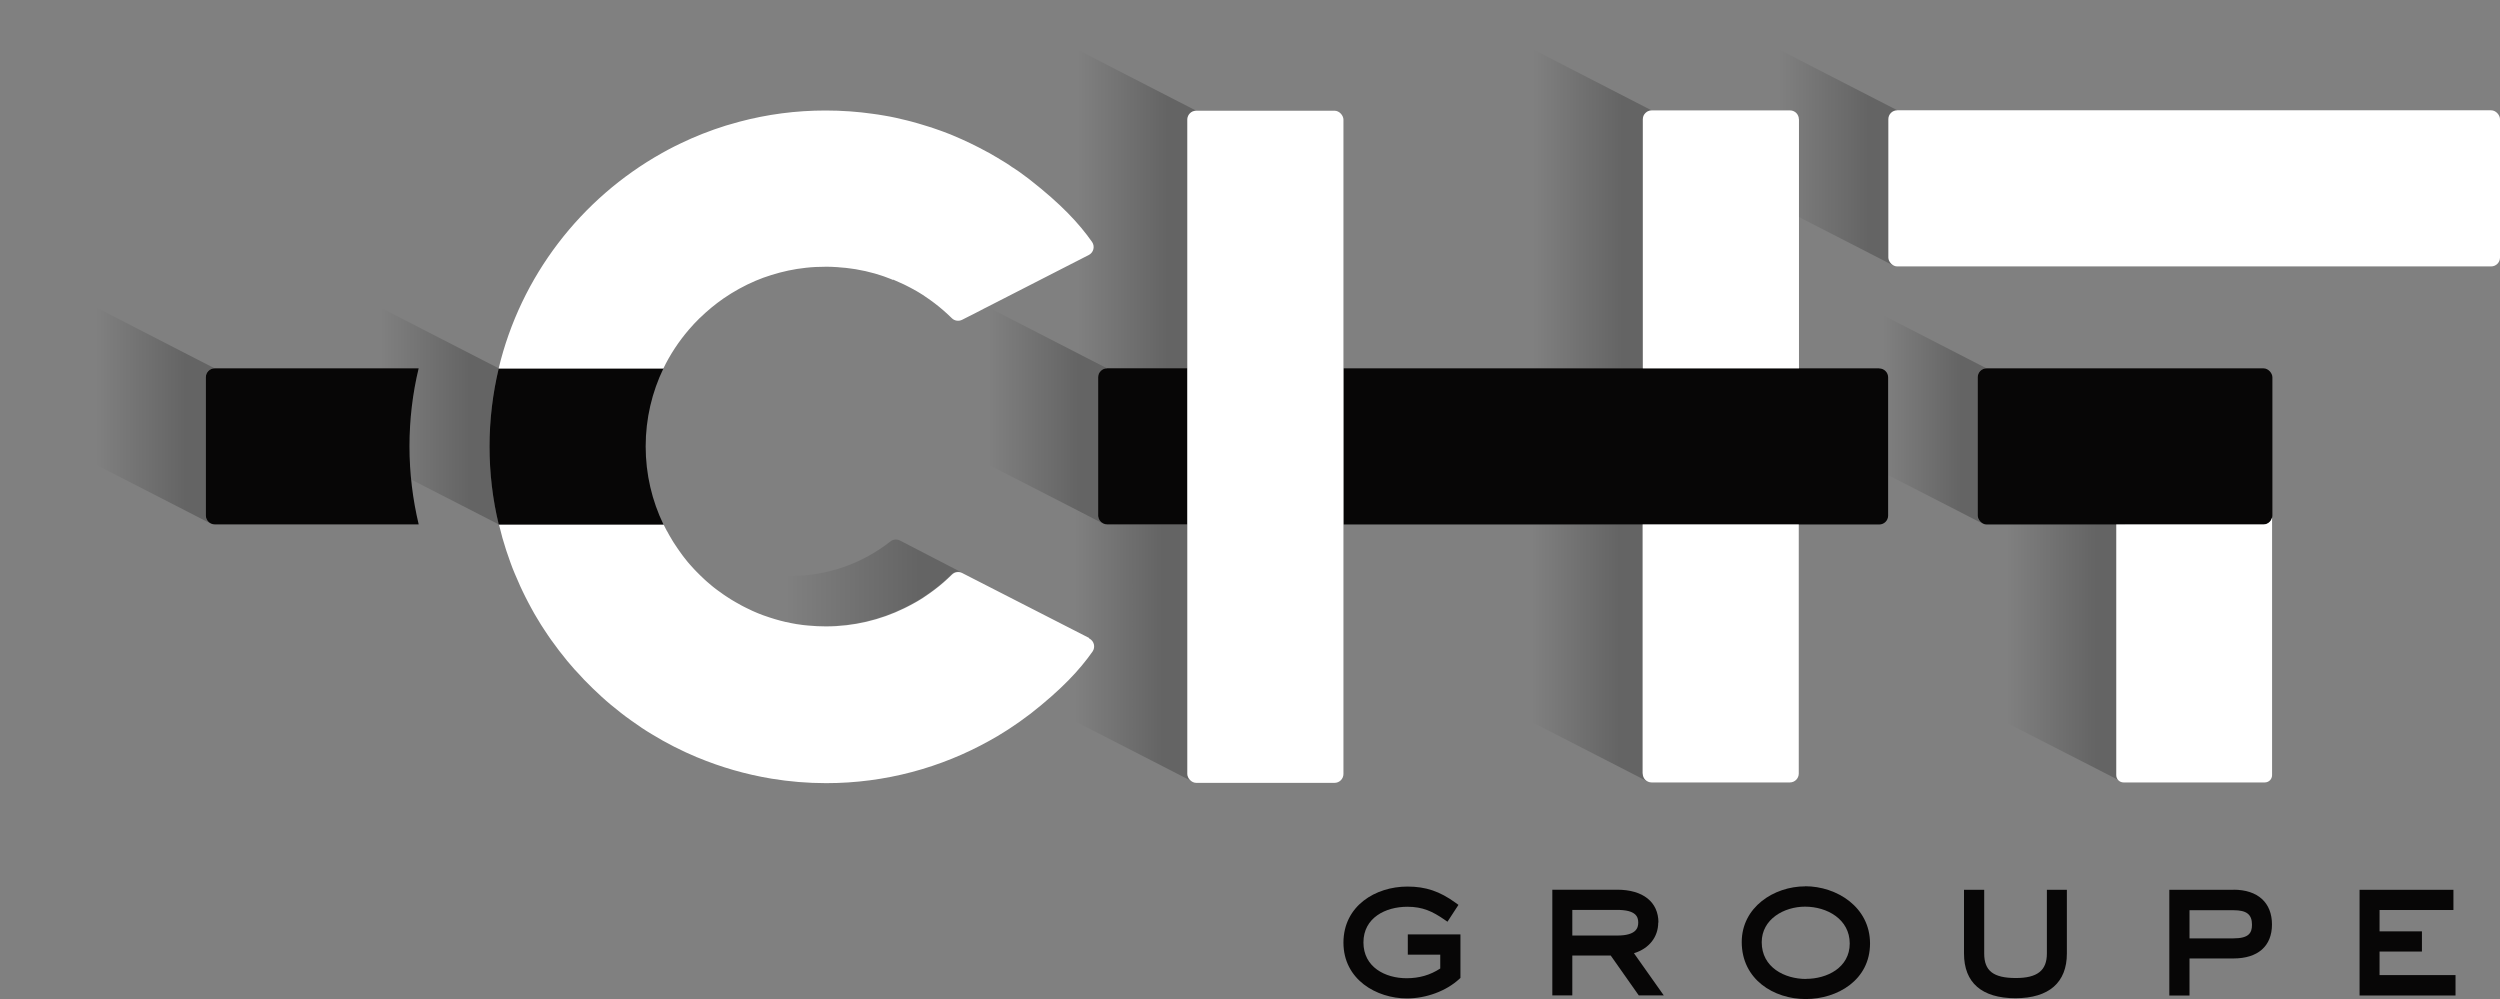 <?xml version="1.0" encoding="UTF-8"?><svg id="Calque_2" xmlns="http://www.w3.org/2000/svg" xmlns:xlink="http://www.w3.org/1999/xlink" viewBox="0 0 238.9 95.48"><rect x="0" y="0" width="238.9" height="95.48" fill="#808080" stroke="none"/><defs><style>.cls-1{fill:#fff;}.cls-2{fill:#070606;}.cls-3{fill:url(#Dégradé_sans_nom_81-22);}.cls-4{fill:url(#Dégradé_sans_nom_81-21);}.cls-5{fill:url(#Dégradé_sans_nom_81-20);}.cls-6{fill:url(#Dégradé_sans_nom_81-25);}.cls-7{fill:url(#Dégradé_sans_nom_81-14);}.cls-8{fill:url(#Dégradé_sans_nom_81-19);}.cls-9{fill:url(#Dégradé_sans_nom_81-16);}.cls-10{fill:url(#Dégradé_sans_nom_81-12);}.cls-11{fill:url(#Dégradé_sans_nom_81-18);}.cls-12{fill:url(#Dégradé_sans_nom_81-17);}.cls-13{fill:url(#Dégradé_sans_nom_81-24);}.cls-14{fill:url(#Dégradé_sans_nom_81-23);}.cls-15{fill:url(#Dégradé_sans_nom_81-11);}.cls-16{fill:url(#Dégradé_sans_nom_81-10);}.cls-17{fill:url(#Dégradé_sans_nom_81-15);}.cls-18{fill:url(#Dégradé_sans_nom_81-13);}.cls-19{fill:url(#Dégradé_sans_nom_81-27);}.cls-20{fill:url(#Dégradé_sans_nom_81-26);}.cls-21{fill:url(#Dégradé_sans_nom_81);}.cls-22{fill:url(#Dégradé_sans_nom_81-5);}.cls-23{fill:url(#Dégradé_sans_nom_81-8);}.cls-24{fill:url(#Dégradé_sans_nom_81-7);}.cls-25{fill:url(#Dégradé_sans_nom_81-3);}.cls-26{fill:url(#Dégradé_sans_nom_81-4);}.cls-27{fill:url(#Dégradé_sans_nom_81-9);}.cls-28{fill:url(#Dégradé_sans_nom_81-6);}.cls-29{fill:url(#Dégradé_sans_nom_81-2);}</style><linearGradient id="Dégradé_sans_nom_81" x1="105.01" y1="49.65" x2="105.06" y2="49.65" gradientTransform="matrix(1, 0, 0, 1, 0, 0)" gradientUnits="userSpaceOnUse"><stop offset=".45" stop-color="#000" stop-opacity="0"/><stop offset=".87" stop-color="#000" stop-opacity=".22"/></linearGradient><linearGradient id="Dégradé_sans_nom_81-2" x1="105.12" y1="49.81" x2="105.16" y2="49.81" xlink:href="#Dégradé_sans_nom_81"/><linearGradient id="Dégradé_sans_nom_81-3" x1="104.96" y1="49.51" x2="104.99" y2="49.51" xlink:href="#Dégradé_sans_nom_81"/><linearGradient id="Dégradé_sans_nom_81-4" x1="104.94" y1="49.34" x2="104.95" y2="49.34" xlink:href="#Dégradé_sans_nom_81"/><linearGradient id="Dégradé_sans_nom_81-5" x1="113.48" y1="11.22" x2="113.5" y2="11.22" xlink:href="#Dégradé_sans_nom_81"/><linearGradient id="Dégradé_sans_nom_81-6" x1="113.53" y1="11.05" x2="113.58" y2="11.05" xlink:href="#Dégradé_sans_nom_81"/><linearGradient id="Dégradé_sans_nom_81-7" x1="113.6" y1="10.89" x2="113.71" y2="10.89" xlink:href="#Dégradé_sans_nom_81"/><linearGradient id="Dégradé_sans_nom_81-8" x1="113.71" y1="10.7" x2="114.31" y2="10.7" xlink:href="#Dégradé_sans_nom_81"/><linearGradient id="Dégradé_sans_nom_81-9" x1="113.54" y1="74.45" x2="113.74" y2="74.45" xlink:href="#Dégradé_sans_nom_81"/><linearGradient id="Dégradé_sans_nom_81-10" x1="113.49" y1="74.23" x2="113.54" y2="74.23" xlink:href="#Dégradé_sans_nom_81"/><linearGradient id="Dégradé_sans_nom_81-11" x1="113.46" y1="74.04" x2="113.48" y2="74.04" xlink:href="#Dégradé_sans_nom_81"/><linearGradient id="Dégradé_sans_nom_81-12" x1="104.95" y1="49.44" x2="104.96" y2="49.44" xlink:href="#Dégradé_sans_nom_81"/><linearGradient id="Dégradé_sans_nom_81-13" x1="105.07" y1="49.75" x2="105.12" y2="49.75" xlink:href="#Dégradé_sans_nom_81"/><linearGradient id="Dégradé_sans_nom_81-14" x1="105.16" y1="49.86" x2="105.22" y2="49.86" xlink:href="#Dégradé_sans_nom_81"/><linearGradient id="Dégradé_sans_nom_81-15" x1="104.99" y1="49.59" x2="105.01" y2="49.59" xlink:href="#Dégradé_sans_nom_81"/><linearGradient id="Dégradé_sans_nom_81-16" x1="105.26" y1="49.98" x2="105.43" y2="49.98" xlink:href="#Dégradé_sans_nom_81"/><linearGradient id="Dégradé_sans_nom_81-17" x1="0" y1="37.35" x2="20.51" y2="37.35" xlink:href="#Dégradé_sans_nom_81"/><linearGradient id="Dégradé_sans_nom_81-18" x1="93.8" y1="59.33" x2="113.74" y2="59.33" xlink:href="#Dégradé_sans_nom_81"/><linearGradient id="Dégradé_sans_nom_81-19" x1="93.8" y1="17.62" x2="114.31" y2="17.62" xlink:href="#Dégradé_sans_nom_81"/><linearGradient id="Dégradé_sans_nom_81-20" x1="61.45" y1="54.99" x2="91.94" y2="54.99" xlink:href="#Dégradé_sans_nom_81"/><linearGradient id="Dégradé_sans_nom_81-21" x1="182.56" y1="56.06" x2="203.08" y2="56.06" xlink:href="#Dégradé_sans_nom_81"/><linearGradient id="Dégradé_sans_nom_81-22" x1="137.32" y1="62.4" x2="157.48" y2="62.4" xlink:href="#Dégradé_sans_nom_81"/><linearGradient id="Dégradé_sans_nom_81-23" x1="137.32" y1="17.6" x2="157.84" y2="17.6" xlink:href="#Dégradé_sans_nom_81"/><linearGradient id="Dégradé_sans_nom_81-24" x1="160.79" y1="12.69" x2="181.31" y2="12.69" xlink:href="#Dégradé_sans_nom_81"/><linearGradient id="Dégradé_sans_nom_81-25" x1="171.9" y1="38.01" x2="189.83" y2="38.01" xlink:href="#Dégradé_sans_nom_81"/><linearGradient id="Dégradé_sans_nom_81-26" x1="27.15" y1="37.39" x2="47.66" y2="37.39" xlink:href="#Dégradé_sans_nom_81"/><linearGradient id="Dégradé_sans_nom_81-27" x1="85.28" y1="38.36" x2="105.79" y2="38.36" xlink:href="#Dégradé_sans_nom_81"/></defs><g id="Calque_1-2"><g><path class="cls-21" d="M105.06,49.7s-.03-.06-.05-.09h0s.03,.06,.05,.09Z"/><path class="cls-29" d="M105.16,49.84s-.02-.03-.04-.04c.01,.01,.02,.03,.04,.04h0Z"/><path class="cls-25" d="M104.99,49.56h0s-.02-.07-.03-.1h0s.02,.07,.03,.1Z"/><path class="cls-26" d="M104.95,49.42s-.02-.1-.02-.15c0,.05,0,.1,.02,.15h0Z"/><path class="cls-22" d="M113.5,11.19s-.02,.05-.02,.07c0-.03,.02-.05,.02-.07Z"/><path class="cls-28" d="M113.58,10.99s-.04,.07-.06,.11c.02-.04,.04-.07,.06-.11Z"/><path class="cls-24" d="M113.71,10.83s-.07,.08-.1,.12c.03-.04,.06-.09,.1-.12Z"/><path class="cls-23" d="M113.71,10.83c.15-.15,.37-.25,.6-.25h0c-.24,0-.45,.1-.6,.25Z"/><path class="cls-27" d="M113.74,74.59c-.08-.08-.15-.17-.2-.27,.05,.1,.12,.2,.2,.27Z"/><path class="cls-16" d="M113.49,74.16s.03,.1,.05,.14c-.02-.05-.04-.09-.05-.14Z"/><path class="cls-15" d="M113.46,73.95c0,.06,0,.12,.02,.18-.01-.06-.02-.12-.02-.18Z"/><path class="cls-10" d="M104.95,49.42s0,.03,.01,.05c0-.02,0-.03-.01-.05Z"/><path class="cls-18" d="M105.07,49.73s.03,.04,.04,.05c-.01-.02-.03-.04-.04-.05Z"/><path class="cls-7" d="M105.22,49.89s-.04-.04-.06-.06c.02,.02,.04,.04,.06,.06Z"/><path class="cls-17" d="M104.99,49.56s.01,.03,.02,.05c0-.01-.01-.03-.02-.05Z"/><path class="cls-9" d="M105.26,49.92c.05,.04,.11,.08,.17,.11-.06-.03-.12-.07-.17-.11Z"/><g><path class="cls-2" d="M134.53,91.23h3.1v1.32c-.96,.63-2.01,.93-3.21,.93-2.05,0-4.13-1.06-4.13-3.42s2.11-3.41,4.2-3.41c1.47,0,2.41,.45,3.54,1.23l.29,.2,1.05-1.61-.26-.19c-1.53-1.11-2.86-1.56-4.62-1.56-3.04,0-6.11,1.84-6.11,5.36s3.15,5.33,6.07,5.33c1.84,0,3.76-.71,5-1.86l.11-.1v-4.16h-5.03v1.95Z"/><path class="cls-2" d="M158.48,88.16c0-1.96-1.47-3.14-3.94-3.14h-6.2v10.1h1.91v-3.81h3.67l2.68,3.81h2.39l-2.85-4.03c1.44-.44,2.32-1.54,2.32-2.94Zm-1.93,0c0,.53-.21,1.24-2.01,1.24h-4.29v-2.45h4.29c1.78,0,2.01,.65,2.01,1.21Z"/><path class="cls-2" d="M172.5,84.7c-2.98,0-6.06,1.99-6.06,5.32,0,3.58,3.07,5.45,6.11,5.45s6.15-1.82,6.15-5.31-3.19-5.47-6.2-5.47Zm.09,8.85c-2.04,0-4.24-1.1-4.24-3.51,0-2.21,2.14-3.4,4.14-3.4,2.12,0,4.27,1.21,4.27,3.52s-2.17,3.38-4.18,3.38Z"/><path class="cls-2" d="M195.6,91.12c0,1.62-.91,2.34-2.96,2.34-2.15,0-3.03-.68-3.03-2.34v-6.09h-1.93v6.09c0,2.79,1.7,4.27,4.92,4.27s4.91-1.52,4.91-4.27v-6.09h-1.91v6.09Z"/><path class="cls-2" d="M213.43,85.03h-6.13v10.1h1.93v-3.54h4.2c2.34,0,3.68-1.18,3.68-3.25s-1.34-3.32-3.68-3.32Zm-4.2,1.95h4.2c1.26,0,1.77,.4,1.77,1.39,0,.78-.3,1.3-1.77,1.3h-4.2v-2.69Z"/><polygon class="cls-2" points="227.39 93.18 227.39 90.93 231.44 90.93 231.44 89 227.39 89 227.39 86.96 234.45 86.96 234.45 85.03 225.48 85.03 225.48 95.13 234.65 95.13 234.65 93.18 227.39 93.18"/></g><path class="cls-2" d="M216.45,50.1s.03,0,.05-.01c-.02,0-.03,.01-.05,.01Z"/><path class="cls-2" d="M216.6,50.06s.04-.02,.06-.03c-.02,0-.04,.02-.06,.03Z"/><path class="cls-2" d="M216.74,49.99s.04-.02,.05-.04c-.02,.01-.04,.03-.05,.04Z"/><path class="cls-2" d="M216.91,49.84s-.03,.03-.05,.05c.02-.02,.03-.03,.05-.05Z"/><path class="cls-2" d="M217.08,49.59s-.02,.04-.03,.06c0-.02,.02-.04,.03-.06Z"/><path class="cls-2" d="M216.97,49.78s.03-.04,.04-.05c-.01,.02-.03,.04-.04,.05Z"/><g><path class="cls-12" d="M19.66,49.26v-13.21c0-.47,.38-.85,.85-.85h0L0,24.66v15.04l20.15,10.34h0c-.29-.14-.49-.43-.49-.78Z"/><path class="cls-11" d="M93.8,44.07v11.63c3.04,1.56,8.14,4.17,10.25,5.24,.46,.24,.61,.83,.31,1.25-1.08,1.53-2.51,3.12-4.86,5.08l14.25,7.31h0c-.08-.08-.15-.17-.2-.27h0c-.02-.06-.04-.11-.05-.15,0,0,0-.02,0-.03-.01-.06-.02-.12-.02-.18v-23.84h-7.67c-.13,0-.25-.03-.36-.08h0l-11.63-5.96Z"/><path class="cls-8" d="M113.46,35.2V11.43c0-.06,0-.12,.02-.17,0-.03,.02-.05,.02-.07,0-.03,.02-.06,.03-.09,.02-.04,.04-.07,.06-.11,0-.01,.01-.02,.02-.04,.03-.04,.06-.09,.1-.12h0c.15-.16,.37-.25,.6-.25h0L93.8,.04V14.22c.18,.09,.36,.19,.54,.29,.06,.03,.12,.06,.18,.1h0c.21,.11,.42,.24,.63,.36,.03,.02,.07,.04,.11,.06,.13,.08,.26,.16,.39,.24,.09,.05,.18,.11,.27,.16,.1,.06,.2,.12,.29,.18,.09,.06,.17,.11,.26,.17,.07,.04,.13,.09,.2,.14,.03,.02,.06,.04,.09,.06h.02c.18,.13,.36,.25,.54,.38,.03,.02,.07,.05,.1,.07,.31,.22,.61,.44,.91,.67,.03,.03,.07,.05,.1,.07h0c3.02,2.37,4.7,4.19,5.94,5.95,.3,.43,.15,1.02-.31,1.26-1.99,1.01-6.62,3.38-9.69,4.96l11.43,5.87h7.67Z"/><path class="cls-5" d="M63.67,50.63c.03,.06,.06,.12,.1,.17,.06,.11,.12,.22,.18,.33,.04,.07,.08,.13,.12,.2,.06,.1,.11,.2,.17,.29,.04,.07,.09,.14,.13,.21,.06,.09,.12,.18,.18,.27,.05,.07,.1,.14,.14,.21,.06,.09,.12,.17,.18,.26,.05,.07,.1,.14,.15,.21,.06,.08,.12,.17,.18,.25,.05,.07,.11,.14,.16,.21,.06,.08,.13,.16,.19,.24,.06,.07,.11,.14,.17,.21,.06,.08,.13,.15,.2,.23,.06,.07,.12,.14,.18,.2,.07,.07,.13,.15,.2,.22,.06,.07,.12,.13,.19,.2,.07,.07,.14,.14,.21,.21,.07,.07,.13,.13,.2,.2,.07,.07,.14,.13,.21,.2,.07,.06,.14,.13,.2,.19,.07,.06,.14,.12,.21,.19,.15,.14,.31,.27,.47,.4,.06,.05,.11,.09,.17,.14,.09,.07,.18,.14,.26,.2,.06,.05,.12,.1,.19,.14,.09,.07,.18,.13,.27,.19,.06,.05,.13,.09,.19,.14,.09,.06,.18,.13,.28,.19,.07,.04,.13,.09,.2,.13,.09,.06,.19,.12,.28,.18,.07,.04,.13,.08,.2,.12,.1,.06,.2,.12,.29,.17,.07,.04,.13,.08,.2,.11,.1,.06,.2,.11,.3,.17,.06,.03,.13,.07,.19,.1,.11,.05,.21,.11,.32,.16,.06,.03,.13,.06,.19,.09,.11,.05,.22,.1,.33,.16,.06,.03,.12,.05,.18,.08,.12,.05,.24,.1,.35,.15,.05,.02,.1,.04,.15,.06,.13,.05,.26,.1,.39,.15,.03,.01,.06,.02,.09,.03,.67,.24,1.35,.45,2.06,.61h.02c.15,.04,.31,.07,.46,.1,.04,0,.08,.02,.11,.02,.14,.03,.29,.05,.43,.08,.05,0,.1,.02,.15,.02,.14,.02,.28,.04,.42,.06,.06,0,.11,.01,.17,.02,.14,.02,.28,.03,.41,.04,.54,.05,1.09,.08,1.65,.08,2.68,0,5.22-.62,7.48-1.72,.09-.04,.17-.09,.26-.13,.12-.06,.23-.12,.35-.18,.08-.04,.16-.09,.24-.13,.12-.07,.24-.14,.36-.2,.07-.04,.14-.09,.22-.13,.12-.08,.25-.15,.37-.23,.07-.04,.13-.08,.19-.13,.13-.08,.25-.17,.38-.26,.06-.04,.12-.08,.17-.12,.13-.09,.26-.19,.38-.28,.58-.44,1.14-.93,1.66-1.44,.26-.26,.66-.31,.98-.15l-5.93-3.07c-.29-.15-.65-.12-.9,.08-2.63,2.07-5.95,3.31-9.56,3.31-4.48,0-9.31-1.91-12.14-4.95v.02c.09,.17,.17,.33,.26,.49Z"/><path class="cls-4" d="M188.99,49.26v-8.54l-6.42-3.3v26.95l20.15,10.31c.08-.2,.2-.35,.36-.49v-24.09h-13.23c-.47,0-.85-.38-.85-.85Z"/><path class="cls-3" d="M137.32,64.35l20.15,10.34h0c-.29-.14-.49-.43-.49-.77v-23.8h-19.66v14.23Z"/><path class="cls-14" d="M156.98,11.4c0-.47,.38-.85,.85-.85h0L137.32,0V35.2h19.66V11.4Z"/><path class="cls-13" d="M160.79,0V10.54h10.25c.47,0,.85,.38,.85,.85v9.34l9.04,4.64c.08-.2,.2-.38,.36-.51V10.53L160.79,0Z"/><path class="cls-6" d="M189.83,35.2h0l-17.93-9.21v9.21h7.68c.47,0,.85,.38,.85,.85v9.35l9.04,4.64h0c-.29-.15-.49-.44-.49-.78v-13.21c0-.47,.38-.85,.85-.85Z"/><path class="cls-20" d="M46.78,42.66c0-2.57,.3-5.06,.88-7.46l-20.51-10.53v10.53h12.86c-.57,2.39-.88,4.89-.88,7.46,0,1.07,.06,2.12,.16,3.16l8.37,4.29c-.57-2.39-.88-4.89-.88-7.46Z"/><path class="cls-19" d="M105.22,49.89s-.04-.04-.06-.06c-.02-.02-.03-.04-.04-.05-.01-.02-.03-.04-.04-.05-.02-.04-.05-.08-.06-.12,0-.01-.01-.03-.02-.05-.01-.03-.02-.07-.03-.1,0-.02,0-.03-.01-.05,0-.05-.02-.1-.02-.15v-13.21c0-.47,.38-.85,.85-.85h0l-11.43-5.87c-1.03,.53-1.89,.97-2.41,1.23-.33,.17-.72,.11-.98-.15-.52-.51-1.07-1-1.66-1.44-.13-.1-.25-.19-.38-.28-.06-.04-.12-.08-.17-.12-.12-.09-.25-.17-.38-.26-.06-.04-.13-.09-.19-.13-.12-.08-.24-.15-.37-.23-.07-.04-.14-.09-.22-.13-.12-.07-.24-.14-.36-.2-.08-.04-.16-.09-.24-.13-.12-.06-.23-.12-.35-.18-.09-.04-.17-.09-.26-.13-.13-.06-.27-.12-.4-.18-.21-.1-.42-.19-.63-.28-.02,0-.05-.02-.07-.03v13.01l20.15,10.34h0c-.06-.03-.12-.07-.17-.11-.01-.01-.03-.02-.04-.03Z"/></g><g><path class="cls-2" d="M46.78,42.66c0,2.57,.3,5.06,.88,7.46h15.74c-1.09-2.26-1.7-4.79-1.7-7.46s.61-5.2,1.7-7.46h-15.74c-.57,2.39-.88,4.89-.88,7.46Z"/><rect class="cls-2" x="188.99" y="35.2" width="28.16" height="14.92" rx=".85" ry=".85"/><path class="cls-2" d="M40.01,35.2H20.52c-.47,0-.85,.38-.85,.85v13.21c0,.47,.38,.85,.85,.85h19.49c-.57-2.39-.88-4.89-.88-7.46s.3-5.06,.88-7.46Z"/><path class="cls-2" d="M179.58,35.2h-51.2v14.92h51.2c.47,0,.85-.38,.85-.85v-13.21c0-.47-.38-.85-.85-.85Z"/><path class="cls-2" d="M105.79,35.2h0c-.47,0-.85,.38-.85,.85v13.21c0,.05,0,.1,.02,.15,0,.02,0,.03,.01,.05,0,.03,.02,.07,.03,.1,0,.02,.01,.03,.02,.05,.01,.03,.03,.06,.05,.09,0,0,0,.02,.02,.03,.01,.02,.03,.04,.04,.05h0s.02,.04,.04,.05c.02,.02,.04,.04,.06,.06,.01,.01,.02,.02,.04,.03,.05,.04,.11,.08,.17,.11h0c.11,.05,.23,.08,.36,.08h7.67v-14.92h-7.67Z"/><path class="cls-2" d="M104.99,49.56s.01,.03,.02,.05c0-.01-.01-.03-.02-.05Z"/><path class="cls-2" d="M104.95,49.42s0,.03,.01,.05c0-.02,0-.03-.01-.05Z"/><path class="cls-2" d="M105.12,49.78s-.03-.04-.04-.05c0,0,0-.02-.02-.03,.02,.03,.04,.06,.07,.09h0Z"/><path class="cls-2" d="M105.26,49.92s-.03-.02-.04-.03c-.02-.02-.04-.04-.06-.06,.08,.08,.17,.15,.27,.2h0c-.06-.03-.12-.07-.17-.11Z"/></g><g><rect class="cls-1" x="180.45" y="10.54" width="58.45" height="14.92" rx=".85" ry=".85"/><path class="cls-1" d="M217.01,49.72s-.03,.04-.04,.05c-.02,.02-.04,.05-.06,.07-.02,.02-.03,.03-.05,.05-.02,.02-.04,.04-.07,.06-.02,.01-.04,.03-.05,.04-.03,.02-.05,.03-.08,.04-.02,0-.04,.02-.06,.03-.03,.01-.07,.02-.1,.03-.02,0-.03,.01-.05,.01-.05,.01-.11,.02-.16,.02h-14.06v23.95c0,.39,.31,.7,.7,.7h13.49c.39,0,.7-.31,.7-.7v-24.63c-.01,.05-.03,.1-.05,.15,0,.02-.02,.04-.03,.06-.01,.03-.03,.06-.04,.08Z"/><path class="cls-1" d="M104.05,60.95c-2.66-1.35-10.02-5.12-12.1-6.19-.32-.17-.72-.11-.98,.15-.52,.51-1.07,1-1.66,1.44-.13,.1-.25,.19-.38,.28-.06,.04-.12,.08-.17,.12-.12,.09-.25,.17-.38,.26-.06,.04-.13,.09-.19,.13-.12,.08-.24,.15-.37,.23-.07,.04-.14,.09-.22,.13-.12,.07-.24,.14-.36,.2-.08,.04-.16,.09-.24,.13-.12,.06-.23,.12-.35,.18-.09,.04-.17,.09-.26,.13-2.26,1.1-4.8,1.72-7.48,1.72-.56,0-1.1-.03-1.65-.08-.14-.01-.28-.03-.41-.04-.06,0-.11-.01-.17-.02-.14-.02-.28-.04-.42-.06-.05,0-.1-.02-.15-.02-.14-.02-.29-.05-.43-.08-.04,0-.08-.02-.11-.02-.15-.03-.31-.06-.46-.1h-.02c-.7-.16-1.39-.37-2.06-.61-.03-.01-.06-.02-.09-.03-.13-.05-.26-.1-.39-.15-.05-.02-.1-.04-.15-.06-.12-.05-.24-.1-.35-.15-.06-.03-.12-.05-.18-.08-.11-.05-.22-.1-.33-.16-.06-.03-.13-.06-.19-.09-.11-.05-.21-.11-.32-.16-.07-.03-.13-.07-.19-.1-.1-.05-.2-.11-.3-.17-.07-.04-.13-.07-.2-.11-.1-.06-.2-.11-.29-.17-.07-.04-.13-.08-.2-.12-.1-.06-.19-.12-.28-.18-.07-.04-.13-.09-.2-.13-.09-.06-.18-.12-.28-.19-.07-.05-.13-.09-.19-.14-.09-.06-.18-.13-.27-.19-.06-.05-.12-.1-.19-.14-.09-.07-.18-.14-.26-.2-.06-.05-.11-.09-.17-.14-.16-.13-.32-.27-.47-.4-.07-.06-.14-.12-.21-.19-.07-.06-.14-.13-.2-.19-.07-.07-.14-.13-.21-.2-.07-.06-.13-.13-.2-.2-.07-.07-.14-.14-.21-.21-.06-.07-.13-.13-.19-.2-.07-.07-.14-.15-.2-.22-.06-.07-.12-.14-.18-.2-.07-.08-.13-.15-.2-.23-.06-.07-.11-.14-.17-.21-.06-.08-.13-.16-.19-.24-.05-.07-.11-.14-.16-.21-.06-.08-.12-.16-.18-.25-.05-.07-.1-.14-.15-.21-.06-.09-.12-.17-.18-.26-.05-.07-.1-.14-.14-.21-.06-.09-.12-.18-.18-.27-.04-.07-.09-.14-.13-.21-.06-.1-.12-.19-.17-.29-.04-.07-.08-.13-.12-.2-.06-.11-.12-.22-.18-.33-.03-.06-.06-.12-.1-.17-.09-.16-.17-.33-.25-.49v-.02h-15.75c.09,.38,.19,.75,.29,1.12,.01,.04,.02,.08,.03,.12,.1,.35,.21,.7,.32,1.05,.02,.05,.03,.11,.05,.16,.11,.34,.23,.68,.35,1.01,.02,.06,.04,.11,.06,.17,.12,.34,.25,.67,.39,1,.02,.05,.04,.09,.06,.14,.14,.34,.29,.68,.44,1.01l.03,.07c.16,.34,.32,.69,.49,1.02l.02,.04c.17,.33,.34,.67,.52,.99,.02,.04,.04,.07,.06,.11,.17,.32,.35,.63,.54,.94,.03,.04,.05,.09,.08,.13,.18,.31,.37,.61,.57,.91,.03,.04,.05,.08,.08,.12,.2,.3,.4,.61,.61,.9,.02,.03,.04,.05,.06,.08,.45,.63,.92,1.25,1.41,1.84l.02,.03c.24,.29,.49,.58,.74,.86l.07,.07c.25,.28,.5,.55,.75,.81l.07,.08c.26,.27,.52,.53,.79,.79l.06,.06c.28,.27,.56,.53,.84,.79h0c.59,.54,1.21,1.05,1.84,1.54h0c.31,.24,.62,.48,.94,.7l.04,.03c.31,.22,.63,.44,.95,.66l.04,.03c.33,.22,.66,.43,1,.63h0c1.37,.84,2.81,1.57,4.31,2.2h.01c2.25,.94,4.63,1.63,7.1,2.04h0c1.7,.28,3.45,.43,5.23,.43,5.66,0,10.99-1.48,15.61-4.06h0c.21-.11,.42-.24,.63-.36,.03-.02,.07-.04,.11-.06,.32-.19,.64-.39,.95-.59,.09-.06,.17-.11,.26-.17,.28-.19,.56-.38,.84-.57,.03-.02,.07-.05,.1-.07,.31-.22,.61-.44,.91-.67,.03-.03,.07-.05,.1-.07h0c3.02-2.37,4.7-4.19,5.94-5.95,.3-.43,.15-1.02-.31-1.25Z"/><path class="cls-1" d="M85.35,26.72c.21,.09,.42,.18,.63,.28,.13,.06,.27,.12,.4,.18,.09,.04,.17,.09,.26,.13,.12,.06,.23,.12,.35,.18,.08,.04,.16,.09,.24,.13,.12,.07,.24,.14,.36,.2,.07,.04,.14,.09,.22,.13,.12,.08,.25,.15,.37,.23,.07,.04,.13,.08,.19,.13,.13,.08,.25,.17,.38,.26,.06,.04,.12,.08,.17,.12,.13,.09,.26,.19,.38,.28,.58,.44,1.14,.93,1.66,1.44,.26,.26,.66,.31,.98,.15l.69-.35,.34-.17,.99-.51,.03-.02,.36-.18h0c3.07-1.57,7.7-3.94,9.69-4.96,.47-.24,.61-.83,.31-1.26-1.24-1.76-2.92-3.58-5.94-5.94h0s-.07-.05-.1-.08c-.3-.23-.6-.45-.91-.67-.03-.02-.07-.05-.1-.07-.18-.12-.36-.24-.54-.36h-.02s-.06-.05-.09-.07c-.07-.04-.13-.09-.2-.14-.09-.06-.17-.11-.26-.17-.1-.06-.2-.12-.29-.18-.09-.06-.18-.11-.27-.16-.13-.08-.26-.16-.39-.24-.03-.02-.07-.04-.11-.06-.21-.12-.42-.25-.63-.37h0c-.06-.03-.12-.06-.18-.09-1.04-.57-2.12-1.09-3.22-1.55-.09-.04-.17-.07-.26-.11-.22-.09-.45-.18-.68-.26-.11-.04-.22-.08-.33-.12-.22-.08-.44-.16-.66-.23-.12-.04-.25-.08-.37-.12-.21-.07-.43-.14-.65-.2-.13-.04-.27-.08-.4-.12-.21-.06-.43-.12-.64-.18-.14-.04-.28-.07-.43-.11-.35-.09-.71-.17-1.06-.25-.19-.04-.39-.08-.58-.12-.17-.03-.34-.06-.51-.09-.2-.04-.4-.07-.6-.1-.17-.03-.33-.05-.5-.07-.21-.03-.42-.06-.63-.08-.16-.02-.32-.04-.49-.06-.22-.02-.45-.04-.67-.06-.15-.01-.3-.03-.46-.04-.25-.02-.5-.03-.76-.04-.13,0-.26-.01-.38-.02-.38-.01-.77-.02-1.15-.02-2.84,0-5.59,.37-8.22,1.07-.44,.12-.87,.24-1.3,.37-1.5,.47-2.96,1.04-4.36,1.72-.4,.19-.8,.39-1.19,.6-.2,.1-.39,.21-.58,.32-7.72,4.33-13.48,11.75-15.59,20.58h15.74c.65-1.35,1.48-2.6,2.45-3.73,.32-.37,.66-.74,1.01-1.08,.02-.02,.04-.04,.07-.06,.69-.67,1.43-1.28,2.22-1.83h0c.96-.66,1.99-1.23,3.07-1.69,.49-.21,.99-.39,1.51-.55,1.05-.33,2.15-.57,3.28-.69,.62-.07,1.25-.1,1.89-.1,.33,0,.65,0,.98,.03,.12,0,.24,.02,.37,.03,.2,.02,.4,.03,.6,.05,.15,.02,.31,.04,.46,.06,.16,.02,.33,.04,.49,.07,.17,.03,.34,.07,.51,.1,.14,.03,.28,.05,.41,.08,.19,.04,.37,.09,.55,.14,.12,.03,.23,.06,.35,.09,.2,.06,.39,.12,.58,.18,.1,.03,.2,.06,.3,.1,.21,.07,.41,.15,.61,.23l.17,.07h0s.05,.02,.07,.03Z"/><path class="cls-1" d="M93.96,29.53l-.99,.51c.3-.15,.63-.32,.99-.51Z"/><path class="cls-1" d="M85.28,26.69h0s.05,.02,.07,.03c-.02,0-.05-.02-.07-.03Z"/><path class="cls-1" d="M94,29.51l.36-.18h0l-.36,.18Z"/><path class="cls-1" d="M92.63,30.21l-.69,.35,.69-.35Z"/><rect class="cls-1" x="113.46" y="10.58" width="14.92" height="64.23" rx=".85" ry=".85"/><path class="cls-1" d="M156.98,73.92c0,.47,.38,.85,.85,.85h13.21c.47,0,.85-.38,.85-.85v-23.8h-14.92v23.8Z"/><path class="cls-1" d="M171.9,11.4c0-.47-.38-.85-.85-.85h-13.21c-.47,0-.85,.38-.85,.85v23.8h14.92V11.4Z"/></g></g></g></svg>